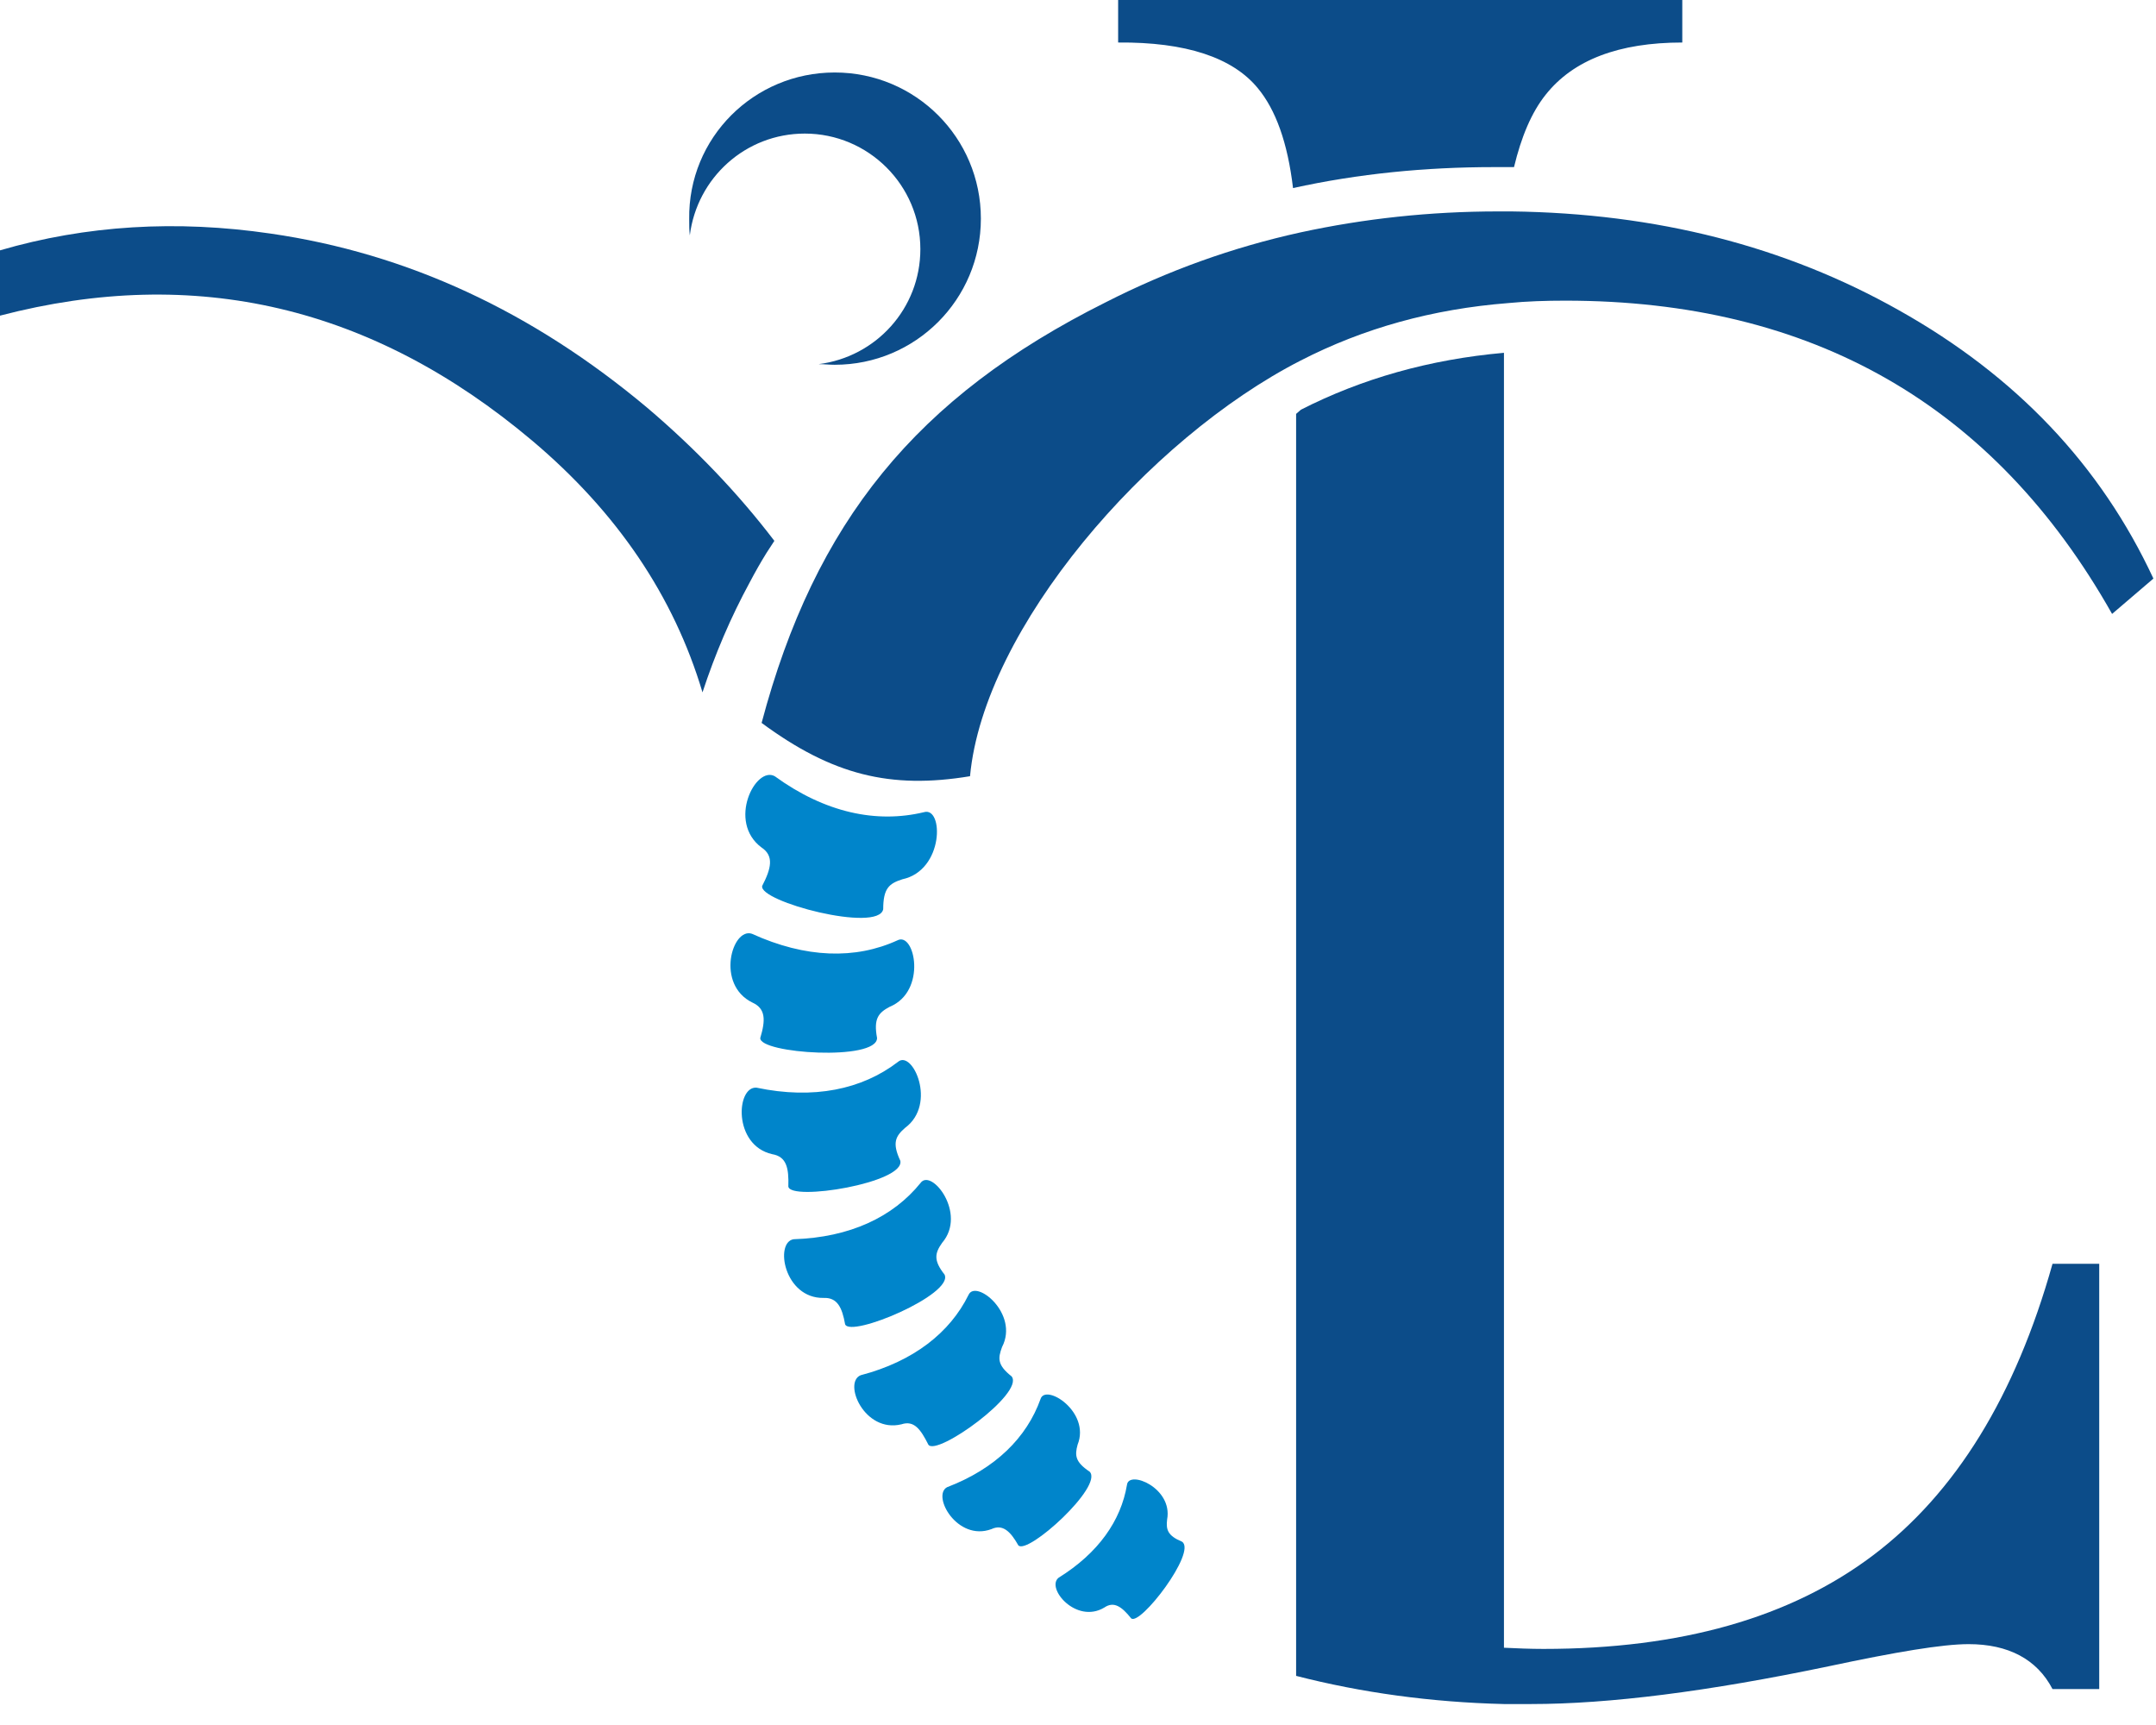 <svg xmlns="http://www.w3.org/2000/svg" width="60" height="48" viewBox="0 0 60 48" fill="none"><path fill-rule="evenodd" clip-rule="evenodd" d="M21.55 15.05C20.533 13.716 19.35 12.483 18.017 11.35C14.817 8.666 11.333 7.05 7.533 6.5C4.917 6.116 2.4 6.266 0 6.966V8.783C5.433 7.366 10.367 8.516 14.817 12.267C17.167 14.25 18.75 16.583 19.55 19.266C19.9 18.2 20.333 17.183 20.867 16.2C21.017 15.916 21.167 15.65 21.333 15.383L21.55 15.05Z" fill="#0C4C89"></path><path fill-rule="evenodd" clip-rule="evenodd" d="M35.001 2.45C35.501 3.05 35.834 3.967 35.984 5.233C37.8 4.833 39.667 4.65 41.567 4.65C41.751 4.65 41.934 4.65 42.134 4.65C42.334 3.817 42.617 3.133 43.017 2.633C43.784 1.667 45.05 1.183 46.817 1.183V0H31.117V1.183C33.001 1.167 34.3 1.6 35.001 2.45Z" fill="#0C4C89"></path><path fill-rule="evenodd" clip-rule="evenodd" d="M36.07 11.517V34.517V43.25V44.6V46.633C37.887 47.1 39.82 47.367 41.854 47.417C42.104 47.417 42.354 47.417 42.604 47.417C44.787 47.417 47.537 47.067 50.887 46.367C52.77 45.967 54.054 45.75 54.787 45.75C55.887 45.75 56.687 46.167 57.12 47H58.42V35.167H57.12C56.087 38.85 54.42 41.55 52.12 43.283C49.82 45.017 46.77 45.883 42.954 45.883C42.587 45.883 42.204 45.867 41.854 45.85V44.617V9.817C39.787 10 37.904 10.534 36.204 11.4L36.07 11.517Z" fill="#0C4C89"></path><path fill-rule="evenodd" clip-rule="evenodd" d="M23.23 2.017C25.48 2.017 27.297 3.833 27.297 6.083C27.297 8.333 25.48 10.15 23.23 10.15C23.08 10.15 22.93 10.133 22.78 10.133C24.38 9.933 25.613 8.583 25.613 6.933C25.613 5.15 24.163 3.717 22.397 3.717C20.747 3.717 19.397 4.95 19.197 6.55C19.18 6.4 19.18 6.25 19.18 6.1C19.147 3.833 20.98 2.017 23.23 2.017Z" fill="#0C4C89"></path><path fill-rule="evenodd" clip-rule="evenodd" d="M36.195 10.033C37.945 9.133 39.862 8.599 41.978 8.433C42.495 8.383 43.012 8.366 43.562 8.366C50.428 8.366 55.495 11.266 58.778 17.083L59.928 16.099C58.462 12.949 56.112 10.466 52.845 8.633C49.678 6.849 46.095 5.933 42.062 5.883H41.695C39.795 5.883 37.962 6.083 36.195 6.466C34.295 6.883 32.495 7.533 30.762 8.416C25.495 11.049 22.679 14.533 21.195 20.116C23.162 21.566 24.779 21.966 26.995 21.599C27.379 17.483 31.929 12.216 36.195 10.033Z" fill="#0C4C89"></path><path fill-rule="evenodd" clip-rule="evenodd" d="M21.195 23.584C20.229 22.867 21.029 21.3 21.562 21.6C22.962 22.617 24.395 22.917 25.712 22.6C26.262 22.433 26.279 24.217 25.112 24.467C24.745 24.584 24.579 24.717 24.579 25.3C24.445 25.967 21.095 25.084 21.212 24.65C21.462 24.167 21.545 23.817 21.195 23.584Z" fill="#0085CB"></path><path fill-rule="evenodd" clip-rule="evenodd" d="M20.942 27.899C19.908 27.399 20.375 25.799 20.925 25.983C22.425 26.666 23.808 26.7 24.975 26.166C25.458 25.916 25.808 27.583 24.758 28.016C24.442 28.183 24.308 28.349 24.408 28.883C24.408 29.533 21.125 29.316 21.158 28.883C21.308 28.383 21.308 28.066 20.942 27.899Z" fill="#0085CB"></path><path fill-rule="evenodd" clip-rule="evenodd" d="M21.489 32.116C20.389 31.866 20.489 30.216 21.055 30.266C22.639 30.599 23.989 30.316 24.989 29.549C25.389 29.199 26.089 30.716 25.189 31.383C24.922 31.616 24.822 31.799 25.055 32.299C25.189 32.916 21.989 33.433 21.939 33.016C21.955 32.499 21.889 32.183 21.489 32.116Z" fill="#0085CB"></path><path fill-rule="evenodd" clip-rule="evenodd" d="M22.919 36.116C21.819 36.133 21.552 34.566 22.086 34.483C23.652 34.433 24.852 33.866 25.619 32.916C25.919 32.5 26.919 33.766 26.219 34.583C26.019 34.866 25.969 35.066 26.286 35.466C26.552 36.016 23.669 37.233 23.519 36.85C23.436 36.383 23.302 36.1 22.919 36.116Z" fill="#0085CB"></path><path fill-rule="evenodd" clip-rule="evenodd" d="M25.086 39.633C24.053 39.883 23.453 38.467 23.953 38.267C25.419 37.883 26.436 37.083 26.953 36.033C27.153 35.583 28.369 36.55 27.886 37.483C27.769 37.8 27.753 37.983 28.153 38.3C28.519 38.767 26.069 40.533 25.836 40.2C25.619 39.767 25.436 39.517 25.086 39.633Z" fill="#0085CB"></path><path fill-rule="evenodd" clip-rule="evenodd" d="M27.589 42.55C26.639 42.9 25.923 41.617 26.356 41.383C27.706 40.867 28.573 40 28.956 38.933C29.089 38.483 30.356 39.283 29.989 40.2C29.906 40.5 29.923 40.683 30.323 40.95C30.723 41.35 28.589 43.283 28.339 43C28.123 42.617 27.906 42.4 27.589 42.55Z" fill="#0085CB"></path><path fill-rule="evenodd" clip-rule="evenodd" d="M30.73 44.733C29.946 45.2 29.096 44.183 29.463 43.9C30.563 43.217 31.196 42.316 31.363 41.316C31.413 40.9 32.646 41.4 32.48 42.283C32.446 42.566 32.496 42.733 32.896 42.9C33.313 43.183 31.73 45.25 31.48 45.033C31.213 44.7 30.996 44.55 30.73 44.733Z" fill="#0085CB"></path></svg>